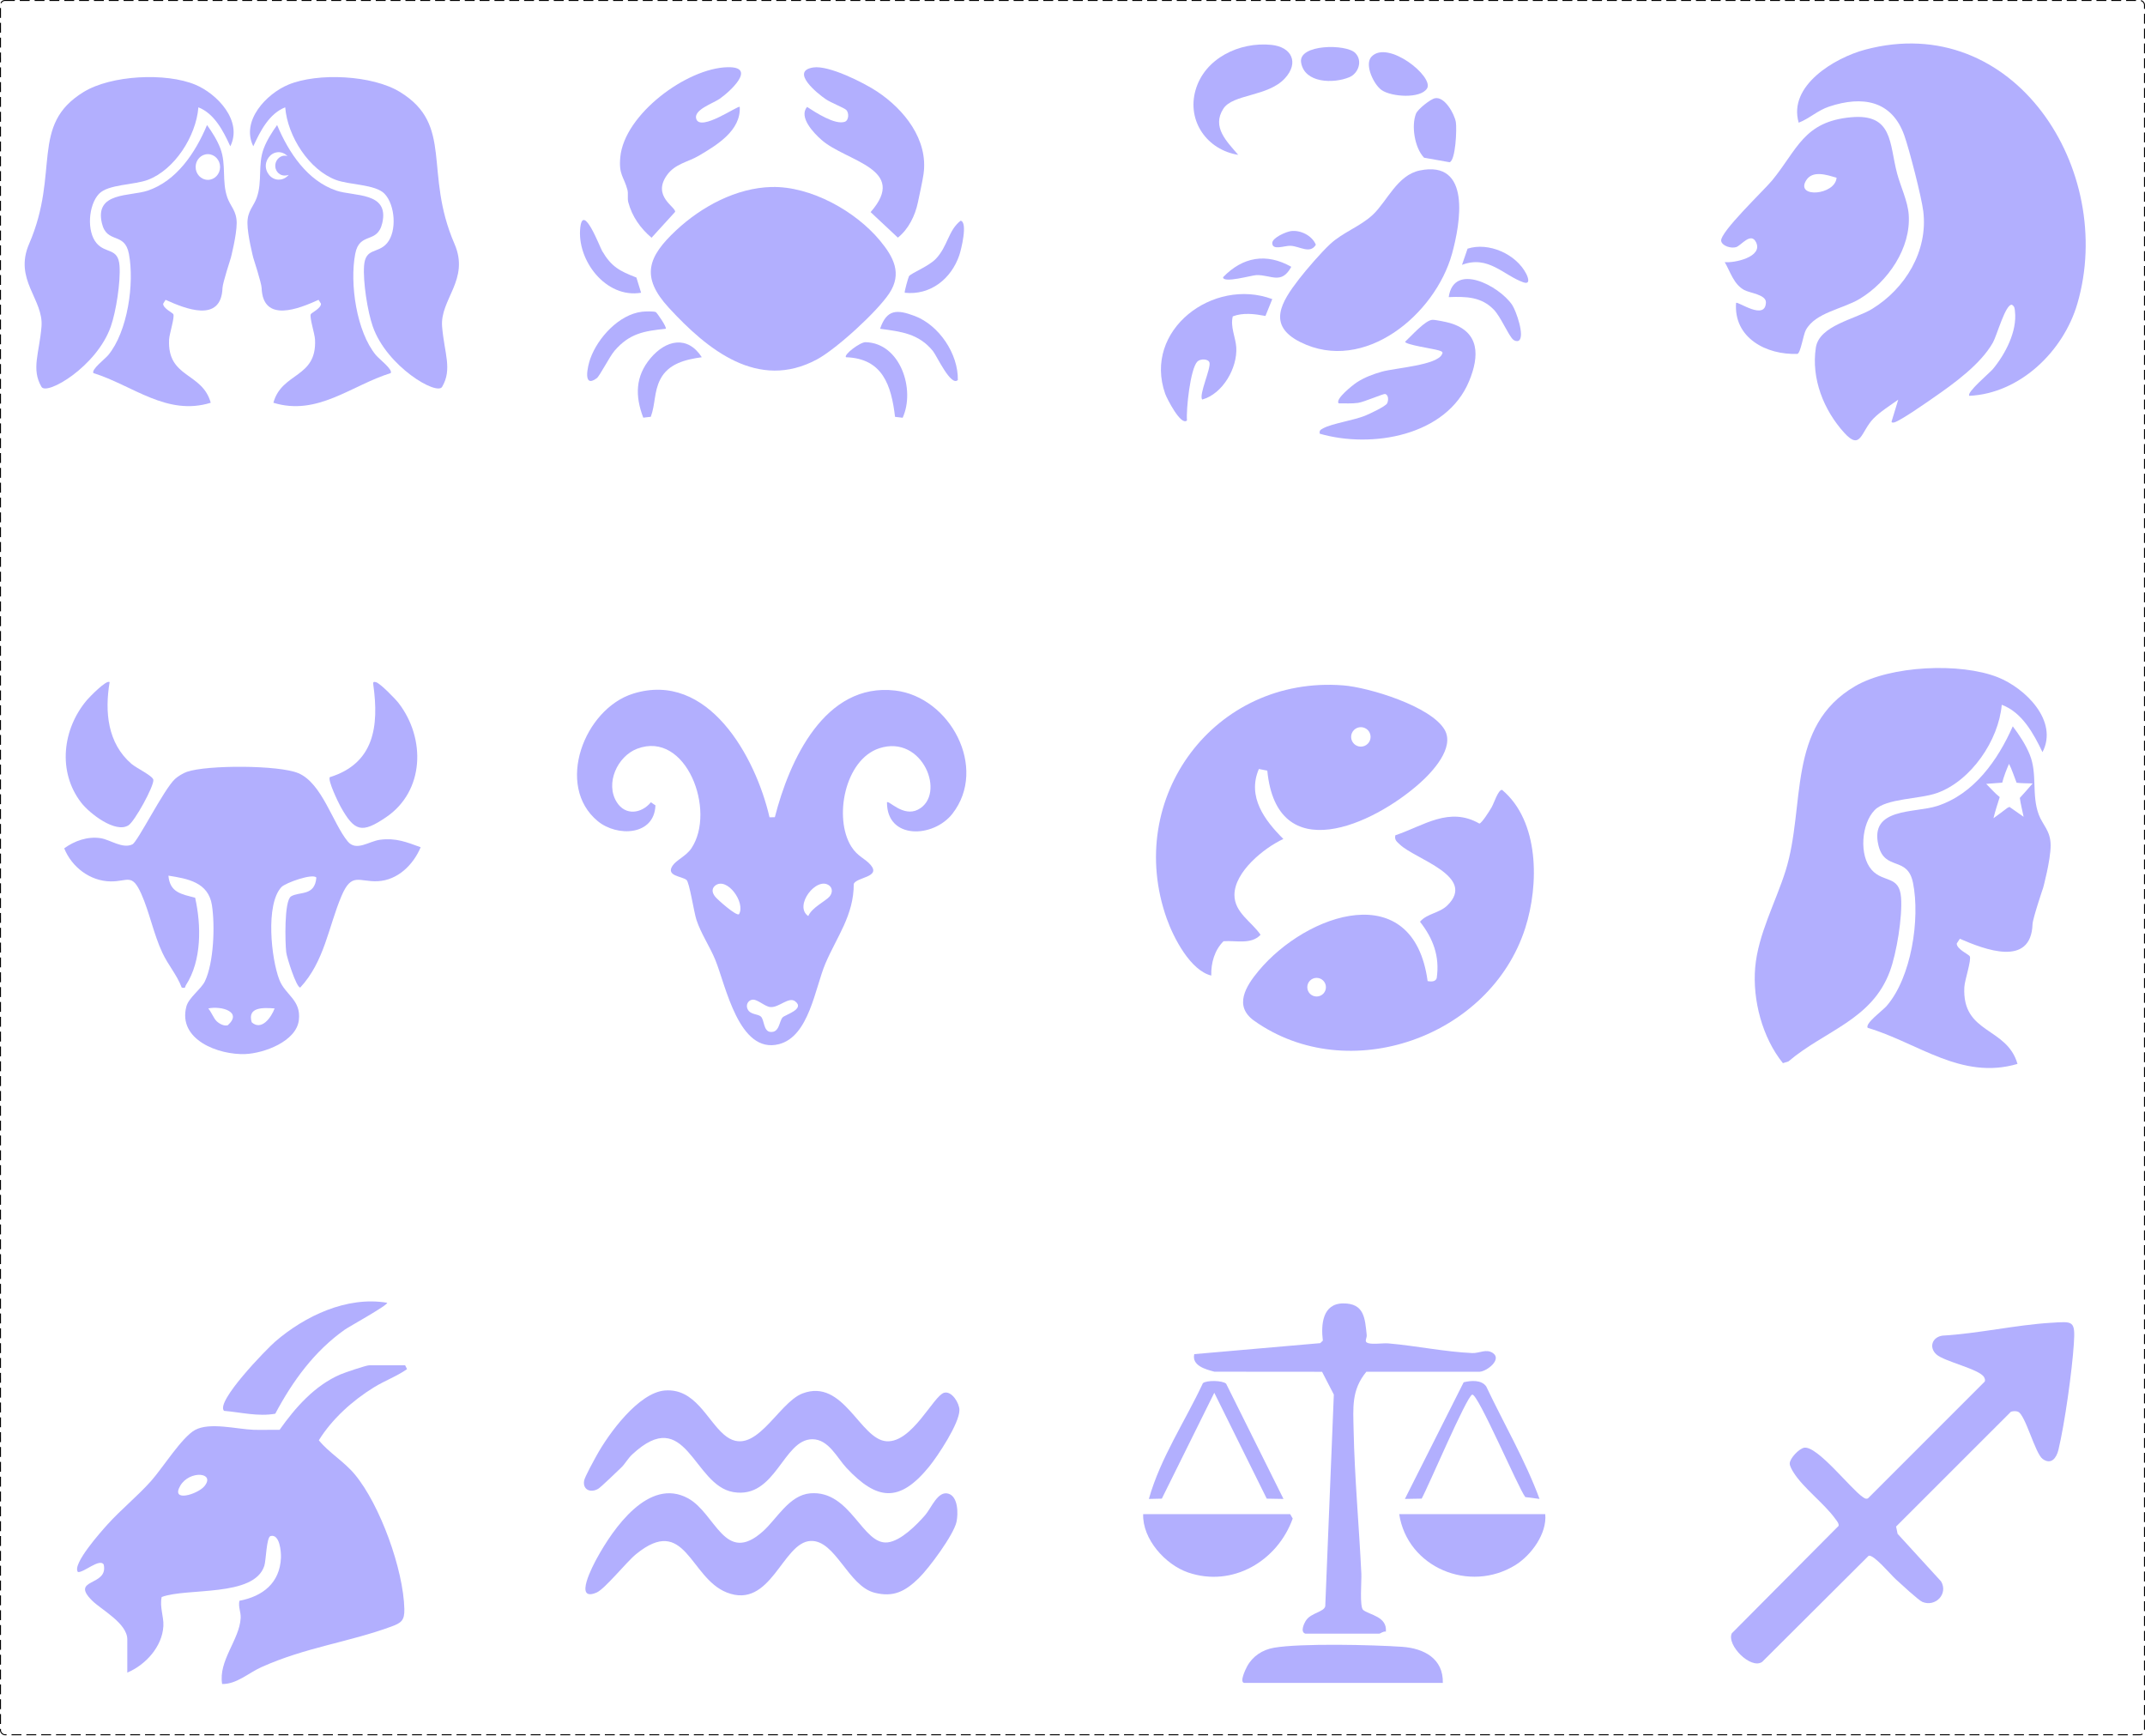 <svg width="697" height="564" viewBox="0 0 697 564" fill="none" xmlns="http://www.w3.org/2000/svg">
<rect x="0.161" y="0.161" width="696.679" height="563.443" rx="1.445" stroke="black" stroke-width="0.321" stroke-dasharray="3.21 1.61"/>
<path d="M250.053 265.54L251.78 265.499C256.461 247.147 267.961 221.643 290.919 224.356C308.673 226.453 321.114 249.433 309.489 264.362C303.312 272.295 288.161 272.876 288.216 260.654C288.835 259.945 293.497 265.518 298.303 263.033C307.627 258.214 299.828 238.518 285.75 243.096C274.481 246.759 270.831 265.784 276.613 275.021C278.671 278.309 281.105 278.88 282.925 281.034C286.299 285.025 278.462 284.922 277.422 287.147C277.464 297.357 271.858 304.445 268.202 313.056C264.821 321.015 262.927 336.737 253.103 339.244C240.074 342.567 235.849 320.174 232.417 311.823C230.607 307.412 227.807 303.405 226.301 298.837C225.479 296.345 224.038 286.666 223.068 285.882C221.537 284.646 216.301 284.646 218.535 281.269C219.758 279.419 222.943 278.148 224.632 275.647C232.831 263.502 223.001 237.189 207.035 243.26C200.614 245.703 196.575 254.525 200.418 260.625C203.218 265.069 208.403 264.365 211.504 260.657L212.978 261.656C212.634 271.541 200.524 271.958 194.248 266.793C180.298 255.315 189.84 230.286 205.767 225.348C230.103 217.8 245.548 245.944 250.049 265.537L250.053 265.54ZM240.139 297.013C242.331 293.244 236.244 284.759 232.388 287.719C231.066 288.845 231.477 290.22 232.485 291.43C233.255 292.355 239.297 297.745 240.139 297.016V297.013ZM269.54 291.289C270.459 290.223 270.661 288.659 269.473 287.715C265.37 284.543 257.796 294.345 262.641 297.617C263.858 294.798 268.243 292.798 269.54 291.289ZM244.28 324.826C243.002 325.143 242.325 326.521 242.903 327.808C243.766 329.744 246.261 329.352 247.247 330.277C248.409 331.365 248.043 335.048 250.332 335.26C253.311 335.536 253.122 331.914 254.284 330.56C255.029 329.689 261.739 327.869 258.368 325.31C256.275 323.724 253.209 327.375 250.354 327.189C248.479 327.067 245.982 324.399 244.283 324.822L244.28 324.826Z" fill="#B2AFFE"/>
<path d="M131.648 443.585L132.27 444.817C128.938 447.158 125.079 448.538 121.531 450.721C114.574 455.001 107.89 461.008 103.604 467.933C106.936 472.042 111.733 474.746 115.3 479.035C123.522 488.923 131.105 509.984 131.391 522.772C131.474 526.489 130.376 527.276 127.166 528.457C113.3 533.552 99.247 535.196 84.903 541.659C80.7 543.553 76.886 547.21 72.18 547.12C70.911 539.53 77.859 532.692 78.206 525.664C78.302 523.703 77.352 522.017 77.804 520.078C85.407 518.624 90.935 514.289 91.292 506.109C91.378 504.141 90.894 498.253 87.911 499.052C86.569 499.412 86.466 506.966 85.882 508.745C82.527 518.999 60.773 515.763 52.541 518.855C51.819 522.043 53.254 525.234 53.087 528.297C52.721 534.981 47.343 540.888 41.365 543.418V532.634C41.365 527.388 32.922 522.987 29.939 520.027C22.564 512.703 35.358 515.532 33.692 508.267C32.315 506.237 27.277 510.922 25.345 510.755C23.203 508.34 33.053 497.376 34.886 495.341C39.32 490.413 44.666 486.127 49.077 481.183C52.721 477.102 59.058 466.992 63.325 464.617C68.102 461.958 76.95 464.334 82.354 464.527C85.179 464.626 88.023 464.482 90.845 464.543C95.94 457.329 102.249 450.14 110.587 446.551C111.977 445.954 118.953 443.578 119.939 443.578H131.648V443.585ZM66.433 482.839C70.141 478.306 61.562 477.619 58.589 482.682C55.312 488.265 64.278 485.472 66.433 482.839Z" fill="#B2AFFE"/>
<path d="M125.792 423.255C126.276 423.917 113.38 431.041 112.041 431.988C102.137 438.993 95.112 448.667 89.442 459.306C83.882 460.298 78.312 458.85 72.793 458.372C69.935 455.415 86.704 438.22 89.423 435.873C99.116 427.513 112.763 421.059 125.792 423.255Z" fill="#B2AFFE"/>
<path d="M654.032 235.971C656.157 238.802 658.248 241.913 659.567 245.214C662.116 251.58 660.065 258.135 662.472 264.64C663.757 268.104 666.339 269.874 666.34 274.673C666.34 279.473 663.917 288.397 663.917 288.397C663.894 288.464 660.523 298.383 660.456 300.265C659.951 314.39 644.834 308.454 636.837 305.003L635.832 306.524C635.726 308.303 639.723 310.111 640.041 310.65L640.038 310.653C640.709 311.793 638.416 318.378 638.298 320.674C637.486 336.029 652.058 333.48 655.573 345.654C637.286 351.022 623.295 338.803 606.892 333.936C605.93 332.529 611.731 328.34 613.031 326.844C621.08 317.591 623.965 298.608 621.622 286.857C619.843 277.939 612.443 283.145 610.391 274.673C607.396 262.3 622.081 264.229 629.414 261.876C641.399 258.033 649.168 246.996 654.032 235.971ZM652.81 248.171C652.135 249.624 650.959 252.705 650.614 254.278C648.877 254.434 647.139 254.565 645.399 254.674C646.826 256.081 648.249 257.754 649.789 258.965C649.098 261.217 648.31 263.523 647.766 265.828C649.282 264.748 650.767 263.633 652.255 262.498L652.956 262.153C654.498 263.208 656.032 264.279 657.556 265.368C657.165 263.329 656.594 261.295 656.326 259.232C657.716 257.677 659.149 256.149 660.489 254.533C658.765 254.475 656.995 254.513 655.279 254.306C654.654 252.736 653.564 249.5 652.81 248.171Z" fill="#B2AFFE"/>
<path d="M650.45 228.98C649.455 240.525 640.511 253.649 629.479 257.624C623.749 259.688 612.942 259.322 609.16 263.188C604.803 267.641 604.055 277.982 608.2 282.624C612.024 286.907 617.193 284.29 617.735 291.614C618.198 297.874 616.313 309.586 614.098 315.577C608.255 331.392 592.944 334.811 581.129 344.853L579.344 345.415C572.663 337.151 569.427 324.884 570.335 314.338C571.267 303.553 577.039 293.02 580.208 282.92C586.825 261.827 580.362 236.043 602.8 222.931C614.268 216.228 636.973 215.191 649.198 220.045C658.133 223.593 668.943 234.239 663.69 244.368C660.769 238.284 657.058 231.426 650.444 228.973L650.45 228.98Z" fill="#B2AFFE"/>
<path d="M298.574 512.716C294.231 516.938 290.391 519.076 284.111 517.442C275.584 515.223 271.471 500.285 263.407 500.641C254.244 501.046 250.533 523.092 236.114 517.368C224.107 512.6 222.704 491.873 206.674 504.937C203.566 507.47 196.529 516.276 193.845 517.41C186.242 520.63 192.795 508.407 193.915 506.353C199.206 496.663 210.799 479.837 223.561 486.778C232.605 491.697 235.462 508.671 247.926 497.504C252.478 493.427 256.449 485.728 263.317 485.167C276.441 484.091 280.226 502.07 288.452 501.107C292.77 500.599 297.846 495.434 300.613 492.265C302.661 489.921 304.723 484.216 308.212 485.295C311.359 486.268 311.381 491.825 310.806 494.448C309.872 498.708 301.846 509.525 298.568 512.713L298.574 512.716Z" fill="#B2AFFE"/>
<path d="M216.081 451.758C225.873 450.987 229.687 461.334 235.295 466.131C245.075 474.494 252.613 455.819 260.751 452.727C274.136 447.642 279.433 467.701 288.082 468.25C296.42 468.78 303.352 453.421 306.784 452.493C309.275 451.819 311.741 455.848 311.757 458.092C311.786 462.407 304.729 473.056 301.856 476.572C292.288 488.271 285.013 487.555 275.054 476.905C271.995 473.634 269.246 467.592 263.968 467.595C254.401 467.595 252.096 487.166 238.233 484.758C225.163 482.488 223.034 456.089 205.406 472.565C203.938 473.936 203.1 475.653 201.746 476.915C200.4 478.17 195.328 483.14 194.365 483.705C191.947 485.121 189.289 484.049 189.806 481.057C190.021 479.801 193.061 474.331 193.915 472.783C197.781 465.781 207.496 452.429 216.074 451.754L216.081 451.758Z" fill="#B2AFFE"/>
<path d="M461.335 55.386C478.152 51.925 474.582 72.517 471.808 82.495C466.34 102.153 443.331 121.512 422.549 111.152C411.582 105.685 416.382 98.101 422.084 90.698C424.527 87.529 429.368 81.943 432.238 79.284C436.377 75.454 442.085 73.541 446.114 69.743C450.744 65.38 454.031 56.891 461.338 55.386H461.335Z" fill="#B2AFFE"/>
<path d="M428.845 140.901C428.636 139.851 429.089 139.636 429.895 139.186C432.784 137.581 439.809 136.595 443.623 135.042C444.958 134.499 450.249 132.024 450.731 131.057C451.213 130.091 451.248 128.277 450.057 128.001C449.53 127.879 443.209 130.614 441.315 130.887C439.215 131.189 437.109 131.019 435.006 131.044C433.661 129.731 439.738 124.973 440.843 124.254C443.414 122.582 446.111 121.58 449.045 120.748C453.315 119.538 467.105 118.681 468.597 115.027C469.159 114.196 467.875 113.974 467.352 113.804C465.923 113.339 456.571 111.987 456.587 111.024C458.494 109.287 463.133 103.973 465.477 103.906C466.466 103.877 470.145 104.641 471.253 104.975C480.881 107.874 480.743 115.695 477.381 123.818C469.981 141.7 445.633 145.774 428.845 140.907V140.901Z" fill="#B2AFFE"/>
<path d="M413.415 97.177L411.2 102.651C407.739 101.999 403.944 101.495 400.58 102.785C399.723 106.237 401.527 109.65 401.719 112.879C402.114 119.551 397.327 127.975 390.637 129.811C389.507 128.27 393.485 119.782 393.019 117.843C392.704 116.533 390.046 116.481 389.073 117.474C386.784 119.801 385.391 133.012 385.699 136.589C383.773 138.544 379.15 129.439 378.626 127.953C371.319 107.222 394.229 90.04 413.415 97.177Z" fill="#B2AFFE"/>
<path d="M493.511 110.677C493.023 110.985 492.185 110.793 491.655 110.308C490.111 108.889 487.694 102.994 485.437 100.641C481.343 96.374 476.367 96.32 470.749 96.531C472.396 85.041 487.145 92.862 491.35 99.039C492.644 100.936 495.591 109.364 493.508 110.677H493.511Z" fill="#B2AFFE"/>
<path d="M475.063 86.052L476.877 80.787C483.754 78.569 492.654 82.559 495.922 88.926C496.615 90.281 497.331 92.531 494.994 91.719C488.65 89.51 483.6 82.778 475.06 86.056L475.063 86.052Z" fill="#B2AFFE"/>
<path d="M419.595 86.682C416.398 92.567 413.104 89.285 408.298 89.375C406.827 89.404 397.379 92.149 397.424 90.062C403.813 83.445 411.489 82.107 419.595 86.682Z" fill="#B2AFFE"/>
<path d="M419.454 75.085C422.533 74.659 426.354 76.505 427.574 79.513C425.692 82.672 422.296 79.953 419.291 79.856C417.367 79.795 413.415 81.468 413.409 78.967C413.409 77.23 417.913 75.301 419.451 75.085H419.454Z" fill="#B2AFFE"/>
<path d="M417.528 25.442C412.003 31.458 400.609 30.505 397.517 35.32C393.677 41.295 398.663 45.979 402.342 50.307C392.326 48.724 385.625 39.439 388.463 29.349C391.401 18.908 402.808 13.524 413.117 14.577C419.814 15.264 422.148 20.407 417.528 25.438V25.442Z" fill="#B2AFFE"/>
<path d="M466.273 31.918C469.41 31.275 472.604 36.945 473.066 39.677C473.426 41.799 473.002 52.195 471.015 52.706L462.738 51.238C459.656 48.041 458.545 40.827 460.122 36.916C460.706 35.465 464.78 32.222 466.273 31.918Z" fill="#B2AFFE"/>
<path d="M445.645 18.427C450.933 12.777 466.1 24.973 463.698 28.752C461.541 32.145 452.163 31.481 448.962 29.275C446.406 27.513 443.266 20.973 445.645 18.427Z" fill="#B2AFFE"/>
<path d="M440.377 17.209C442.849 19.691 441.462 23.829 438.438 25.091C433.343 27.22 423.853 27.072 422.78 20.279C421.843 14.326 437.382 14.201 440.377 17.206V17.209Z" fill="#B2AFFE"/>
<path d="M250.743 60.753C263.437 60.464 277.978 68.554 285.956 78.186C290.313 83.445 293.257 88.851 288.954 95.32C284.97 101.311 271.781 113.386 265.434 116.789C246.309 127.04 229.862 113.614 217.325 99.982C208.117 89.971 210.451 83.457 219.742 74.792C227.961 67.129 239.256 61.013 250.743 60.753Z" fill="#B2AFFE"/>
<path d="M240.367 34.722C240.826 42.446 232.835 47.201 227.011 50.63C223.556 52.662 219.351 53.176 216.689 56.948C211.838 63.822 219.656 67.238 219.373 68.837L211.716 77.238C208.085 74.15 205.395 70.362 204.155 65.697C203.815 64.419 204.216 62.942 203.876 61.664C202.717 57.324 201.015 56.823 201.558 51.057C202.862 37.136 223.19 22.111 236.437 21.835C246.12 21.633 237.156 29.826 233.788 32.14C231.621 33.63 225.264 35.691 226.247 38.655C227.647 42.87 239.859 34.147 240.37 34.725L240.367 34.722Z" fill="#B2AFFE"/>
<path d="M264.262 21.915C269.316 21.138 280.671 26.852 285.07 29.774C293.77 35.553 301.69 45.358 300.098 56.546C299.77 58.842 298.769 63.337 298.255 65.796C297.366 70.046 295.199 74.487 291.751 77.203L282.896 68.91C295.334 54.761 275.014 52.536 266.937 45.444C264.41 43.229 259.447 38.051 262.249 34.737C264.988 36.51 271.281 40.642 274.488 39.576C275.872 39.113 275.952 36.516 274.889 35.643C274.032 34.94 270.019 33.357 268.401 32.275C265.595 30.403 256.625 23.093 264.266 21.918L264.262 21.915Z" fill="#B2AFFE"/>
<path d="M213.125 101.414C213.456 101.606 216.731 106.242 216.333 106.817C209.234 107.546 204.557 108.332 199.712 113.932C198.059 115.845 194.899 122.154 193.888 122.895C189.262 126.289 190.954 118.933 191.821 116.516C194.248 109.739 201.147 102.155 208.624 101.279C209.552 101.17 212.519 101.061 213.125 101.414Z" fill="#B2AFFE"/>
<path d="M228.045 116.059C222.77 116.795 217.187 118.111 214.561 123.229C212.468 127.306 212.991 131.284 211.469 135.416L209.023 135.698C206.348 128.674 206.4 122.294 211.392 116.361C216.368 110.448 223.399 108.855 228.045 116.059Z" fill="#B2AFFE"/>
<path d="M293.311 135.727L290.839 135.429C289.619 125.168 286.807 116.454 274.886 116.063C274.115 115.215 279.477 111.128 281.278 111.173C292.56 111.465 297.504 126.542 293.311 135.724V135.727Z" fill="#B2AFFE"/>
<path d="M311.239 123.463C308.982 125.707 304.403 115.581 303.122 114.017C298.496 108.37 292.836 107.741 285.975 106.816C288.152 100.392 291.529 100.508 297.228 102.659C305.116 105.635 311.415 114.965 311.239 123.466V123.463Z" fill="#B2AFFE"/>
<path d="M293.989 95.111C293.78 94.928 295.199 89.939 295.372 89.724C296.249 88.632 301.793 86.546 304.159 84.028C307.97 79.98 308.153 74.776 312.157 71.7C314.526 72.201 312.349 81.065 311.707 82.947C309.091 90.607 302.313 96.016 293.989 95.111Z" fill="#B2AFFE"/>
<path d="M208.323 95.108C196.839 97.06 187.294 84.443 188.572 73.822C189.519 65.96 194.916 80.275 195.676 81.566C198.685 86.674 201.314 88.051 206.794 90.167L208.319 95.105L208.323 95.108Z" fill="#B2AFFE"/>
<path d="M639.928 128.601C638.817 127.603 646.529 121.159 647.566 119.914C651.608 115.056 655.505 107.624 654.741 101.148C654.632 100.227 654.677 99.594 653.781 99.026C651.707 98.583 648.895 108.976 647.578 111.3C643.601 118.328 635.016 124.537 628.412 129.109C625.94 130.82 617.817 136.525 615.57 137.225C615.255 137.324 614.565 137.395 614.661 136.929L616.819 129.844C614.327 131.642 610.879 133.806 608.773 135.973C604.66 140.207 604.709 146.596 599.27 140.605C592.608 133.266 588.496 123.005 590.046 112.931C591.157 105.711 602.782 103.755 608.304 100.378C619.072 93.79 626.524 81.603 624.96 68.693C624.386 63.961 620.437 48.676 618.803 44.037C614.751 32.556 605.091 31.047 594.335 34.64C590.566 35.898 588.014 38.489 584.47 39.863C580.948 27.811 596.185 18.776 606.035 16.141C654.414 3.19 687.713 55.251 675.015 98.68C670.495 114.138 656.391 127.821 639.928 128.601Z" fill="#B2AFFE"/>
<path d="M564.125 98.41C564.69 97.793 573.695 104.397 573.824 98.182C573.766 95.678 568.629 95.231 566.77 94.22C563.332 92.352 562.263 88.29 560.429 85.154C563.476 85.513 572.989 83.507 570.61 78.697C568.921 75.284 565.781 79.773 564.144 80.286C562.507 80.8 559.585 79.911 559.283 78.299C558.76 75.519 573.291 61.717 575.814 58.644C584.068 48.599 586.046 39.5 601.479 38.094C615.152 36.848 613.884 46.624 616.427 56.275C617.567 60.6 619.91 65.322 620.222 69.73C620.995 80.636 613.428 91.562 604.365 97.058C598.798 100.432 589.931 101.482 586.797 107.223C585.943 108.789 585.121 114.61 584.071 114.969C574.058 115.377 563.287 109.842 564.125 98.416V98.41ZM596.782 57.739C593.732 56.866 588.99 55.19 586.887 58.615C583.314 64.43 596.329 63.476 596.782 57.739Z" fill="#B2AFFE"/>
<path d="M67.272 40.624C68.937 42.953 70.574 45.513 71.607 48.227C73.604 53.465 71.997 58.857 73.883 64.208C74.888 67.058 76.911 68.514 76.911 72.462C76.911 76.395 75.028 83.694 75.013 83.751C75.013 83.751 72.356 91.961 72.303 93.514C71.909 105.134 60.069 100.251 53.806 97.412L53.018 98.664C52.936 100.127 56.065 101.614 56.314 102.058L56.312 102.06C56.838 102.997 55.042 108.414 54.949 110.303C54.313 122.935 65.726 120.838 68.479 130.853C54.157 135.268 43.199 125.217 30.353 121.213C29.599 120.056 34.142 116.61 35.161 115.379C41.465 107.767 43.725 92.151 41.889 82.484C40.496 75.148 34.701 79.431 33.095 72.462C30.749 62.283 42.249 63.87 47.992 61.935C57.378 58.773 63.463 49.693 67.272 40.624ZM67.542 50.084C65.347 50.084 63.568 51.953 63.568 54.258C63.568 56.563 65.347 58.431 67.542 58.431C69.736 58.431 71.515 56.563 71.515 54.258C71.515 51.953 69.736 50.084 67.542 50.084Z" fill="#B2AFFE"/>
<path d="M64.467 34.873C63.688 44.37 56.682 55.167 48.043 58.436C43.555 60.134 35.091 59.833 32.129 63.013C28.717 66.676 28.132 75.183 31.378 79.002C34.372 82.525 38.42 80.373 38.845 86.397C39.207 91.547 37.731 101.182 35.997 106.11C31.42 119.119 15.178 128.581 13.484 125.691C10.097 119.912 12.773 114.786 13.484 106.11C14.213 97.239 4.424 90.857 9.455 79.245C19.584 55.863 9.575 40.683 27.148 29.897C36.13 24.383 53.912 23.53 63.486 27.523C70.484 30.441 78.95 39.199 74.836 47.531C72.548 42.527 69.642 36.885 64.462 34.868L64.467 34.873Z" fill="#B2AFFE"/>
<path d="M90.042 40.624C88.378 42.953 86.741 45.513 85.707 48.227C83.711 53.465 85.318 58.857 83.432 64.208C82.426 67.057 80.403 68.514 80.403 72.462C80.404 76.396 82.288 83.7 82.301 83.751C82.301 83.751 84.958 91.961 85.011 93.514C85.406 105.134 97.246 100.25 103.509 97.411L104.296 98.663C104.379 100.126 101.249 101.614 101 102.058L101.002 102.06C100.477 102.997 102.272 108.414 102.365 110.303C103.001 122.935 91.588 120.838 88.835 130.853C103.157 135.268 114.115 125.217 126.961 121.213C127.715 120.056 123.172 116.61 122.153 115.379C115.85 107.767 113.589 92.151 115.425 82.484C116.818 75.148 122.613 79.431 124.22 72.462C126.566 62.283 115.065 63.87 109.322 61.935C99.936 58.773 93.851 49.693 90.042 40.624ZM90.219 49.452C91.464 49.363 92.523 49.842 93.443 50.704C92.9 50.558 92.343 50.529 91.796 50.671C91.003 50.877 90.287 51.462 89.876 52.2C89.465 52.939 89.323 53.852 89.54 54.683C89.75 55.485 90.267 56.211 90.962 56.615C91.901 57.162 92.824 57.119 93.828 56.825C93.638 57.029 93.442 57.209 93.23 57.387C92.63 57.888 91.954 58.214 91.193 58.326C90.091 58.488 89.001 58.205 88.112 57.498C87.207 56.777 86.552 55.635 86.398 54.448C86.245 53.272 86.592 52.105 87.278 51.172C88.003 50.187 88.95 49.618 90.118 49.464C90.152 49.459 90.185 49.455 90.219 49.452Z" fill="#B2AFFE"/>
<path d="M92.676 34.873C93.455 44.37 100.46 55.167 109.1 58.436C113.588 60.134 122.051 59.833 125.013 63.013C128.425 66.676 129.011 75.183 125.765 79.002C122.77 82.525 118.722 80.373 118.297 86.397C117.935 91.547 119.411 101.182 121.146 106.11C125.722 119.119 141.965 128.581 143.658 125.691C147.046 119.912 144.37 114.786 143.658 106.11C142.929 97.239 152.718 90.857 147.688 79.245C137.559 55.863 147.567 40.683 129.994 29.897C121.013 24.383 103.231 23.53 93.656 27.523C86.659 30.441 78.193 39.199 82.306 47.531C84.594 42.527 87.501 36.885 92.681 34.868L92.676 34.873Z" fill="#B2AFFE"/>
<path d="M136.693 275.256C134.302 280.967 129.219 285.998 122.728 286.293C116.583 286.573 114.281 283.285 110.961 291.112C106.743 301.065 105.426 312.417 97.561 320.841C96.296 320.864 93.204 311.088 93.005 309.386C92.655 306.381 92.286 292.624 94.581 291.225C97.301 289.565 102.309 291.26 102.797 285.118C101.712 283.654 92.739 286.807 91.429 288.226C86.218 293.864 88.131 311.576 90.793 318.379C92.716 323.294 97.923 324.855 97.105 331.468C96.251 338.368 85.762 342.207 79.717 342.451C71.106 342.801 57.702 337.86 60.563 326.999C61.324 324.113 65.343 321.368 66.57 318.832C69.485 312.793 69.892 300.68 68.865 294.082C67.709 286.65 61.003 285.475 54.729 284.495C55.195 289.982 58.938 290.489 63.41 291.661C65.417 300.644 65.587 312.058 60.418 320.058C60.033 320.655 60.486 321.163 59.047 320.851C57.494 316.722 54.668 313.608 52.768 309.56C49.93 303.514 48.572 296.393 45.949 290.496C42.857 283.551 41.576 286.428 35.961 286.361C29.283 286.284 23.324 281.725 20.868 275.618C24.178 273.185 28.503 271.669 32.702 272.318C35.765 272.79 39.858 275.878 43.021 274.325C44.761 273.471 53.201 256.458 56.884 253.065C57.808 252.214 59.539 251.17 60.739 250.756C67.266 248.496 90.616 248.525 96.951 251.199C104.63 254.439 108.123 267.457 112.984 273.368C115.764 276.748 119.928 273.284 123.489 272.832C128.661 272.173 132.032 273.57 136.687 275.256H136.693ZM70.348 331.735C71.225 332.589 72.747 333.449 74.008 333.099C78.956 328.685 71.812 326.739 67.674 327.638C68.647 328.733 69.421 330.829 70.352 331.735H70.348ZM89.236 327.635C85.643 327.372 80.269 327.06 81.794 332.133C85.004 335.019 88.157 330.521 89.236 327.635Z" fill="#B2AFFE"/>
<path d="M35.62 221.637C34.005 231.269 34.943 241.452 42.696 248.15C44.375 249.601 49.708 252.073 49.83 253.383C50.026 255.495 43.781 266.831 41.752 268.132C37.518 270.841 29.084 264.279 26.38 260.77C18.637 250.724 20.309 236.849 28.214 227.477C28.942 226.61 34.705 220.623 35.62 221.64V221.637Z" fill="#B2AFFE"/>
<path d="M107.166 252.5C121.662 247.999 123.158 235.869 121.309 222.523C121.193 221.679 121.264 221.364 122.198 221.641C123.604 222.058 128.481 227.07 129.553 228.463C138.369 239.937 137.961 257.036 125.431 265.525C117.549 270.864 115.209 270.18 110.695 262.112C109.927 260.738 106.438 253.53 107.166 252.5Z" fill="#B2AFFE"/>
<path d="M409.055 249.838C405.205 258.862 410.904 266.49 417.014 272.574C410.702 275.499 401.125 283.252 401.122 290.762C401.122 296.499 406.698 299.43 409.607 303.703C406.56 306.985 401.545 305.488 397.577 305.797C394.646 308.696 393.481 312.876 393.593 316.953C386.844 315.313 381.364 304.75 379.126 298.451C365.183 259.193 394.688 219.453 436.418 222.67C444.826 223.319 465.056 229.486 469.428 237.111C472.783 242.954 465.431 250.807 461.389 254.409C445.992 268.131 414.907 282.154 411.796 250.374L409.051 249.838H409.055ZM445.362 239.41C445.362 237.663 443.946 236.248 442.2 236.248C440.453 236.248 439.038 237.663 439.038 239.41C439.038 241.156 440.453 242.572 442.2 242.572C443.946 242.572 445.362 241.156 445.362 239.41Z" fill="#B2AFFE"/>
<path d="M463.903 318.751C464.982 318.963 466.446 319.018 466.847 317.795C467.874 310.703 465.704 304.943 461.418 299.466C463.665 296.785 467.704 296.711 470.317 294.149C479.923 284.733 459.845 279.134 454.926 274.424C453.979 273.519 453.042 272.944 453.401 271.384C462.692 268.228 470.882 261.958 480.716 267.57C481.557 267.409 484.084 263.313 484.681 262.295C485.474 260.943 486.823 256.516 488.094 256.625C500.23 266.802 500.14 287.42 495.6 301.566C484.245 336.952 438.132 353.313 407.559 331.651C400.823 326.88 404.756 320.476 408.984 315.406C424.706 296.564 459.283 284.849 463.896 318.755L463.903 318.751ZM430.848 320.729C430.848 319.056 429.493 317.702 427.82 317.702C426.147 317.702 424.793 319.056 424.793 320.729C424.793 322.402 426.147 323.757 427.82 323.757C429.493 323.757 430.848 322.402 430.848 320.729Z" fill="#B2AFFE"/>
<path d="M424.153 530.75C422.374 530.224 423.784 527.235 424.551 526.22C426.224 524.005 430.276 523.668 430.632 521.825L433.419 453.085L429.595 445.682L394.626 445.653C391.788 444.908 387.203 443.701 388.067 439.945L428.998 436.374L429.848 435.562C429.219 430.377 429.694 423.497 436.475 423.465C443.355 423.433 443.535 428.351 444.106 433.774C444.212 434.763 443.101 435.957 444.575 436.374C446.309 436.866 449.24 436.294 451.263 436.468C460.101 437.232 469.646 439.219 478.388 439.598C480.732 439.701 482.928 438.105 485.111 439.598C488.119 441.659 483.185 445.531 480.812 445.666L443.978 445.678C439.111 451.602 439.698 457.259 439.843 464.527C440.154 480.005 441.621 495.836 442.36 511.314C442.469 513.609 441.734 522.053 442.947 523.055C444.912 524.683 450.807 525.151 450.325 530.108C449.567 529.884 448.524 530.754 448.19 530.754H424.156L424.153 530.75Z" fill="#B2AFFE"/>
<path d="M468.834 546.773H404.434C402.492 546.773 404.884 542.057 405.23 541.409C407.015 538.092 410.229 535.983 413.953 535.338C422.654 533.832 446.167 534.384 455.613 535.036C462.653 535.521 469.046 538.837 468.834 546.773Z" fill="#B2AFFE"/>
<path d="M419.222 491.926L420.056 493.354C415.128 507.128 400.537 515.834 386.08 510.893C378.667 508.36 371.189 500.045 371.462 491.926H419.225H419.222Z" fill="#B2AFFE"/>
<path d="M398.424 449.56L417.061 486.994L411.616 486.898L394.572 452.5L377.527 486.898L373.312 486.994C377.113 473.568 385.017 461.923 390.867 449.396C392.029 448.362 397.307 448.471 398.427 449.56H398.424Z" fill="#B2AFFE"/>
<path d="M502.111 491.925C502.749 498.214 497.561 505.281 492.45 508.456C477.569 517.696 457.337 509.323 454.659 491.925H502.114H502.111Z" fill="#B2AFFE"/>
<path d="M500.261 486.987L495.632 486.387C493.352 483.465 480.205 452.622 478.391 453.101C476.577 453.579 464.079 483.122 461.954 486.894L456.509 486.991L475.605 449.091C477.99 448.506 481.319 448.233 482.918 450.41C488.7 462.604 495.564 474.309 500.258 486.987H500.261Z" fill="#B2AFFE"/>
<path d="M666.441 429.767C673.646 429.321 674.384 428.926 673.88 436.592C673.296 445.498 670.933 462.408 668.875 471.025C668.252 473.632 666.541 476.046 663.741 473.998C661.247 472.171 658.126 459.467 655.673 458.632C654.961 458.388 654.161 458.443 653.442 458.658L616.117 495.964L616.611 498.33L630.737 513.779C633.126 517.824 628.93 522.194 624.679 520.457C623.427 519.947 617.558 514.482 616.017 513.095C614.38 511.618 608.887 505.008 607.214 505.448L572.615 539.922C568.935 542.523 560.964 534.455 562.733 530.657L597.441 495.739C597.602 494.911 596.764 494.015 596.295 493.367C592.77 488.48 586.067 483.527 582.85 478.47C582.362 477.703 581.556 476.354 581.556 475.487C581.556 473.792 584.657 470.595 586.272 470.347C590.532 469.693 601.451 483.787 605.211 486.31C605.785 486.695 606.196 487.11 606.964 486.824L644.921 448.866C645.121 448.336 644.966 447.916 644.713 447.444C643.313 444.834 631.835 442.371 629.257 440.072C626.679 437.774 627.842 434.432 631.171 433.937C642.851 433.263 654.832 430.479 666.435 429.76L666.441 429.767Z" fill="#B2AFFE"/>
</svg>
